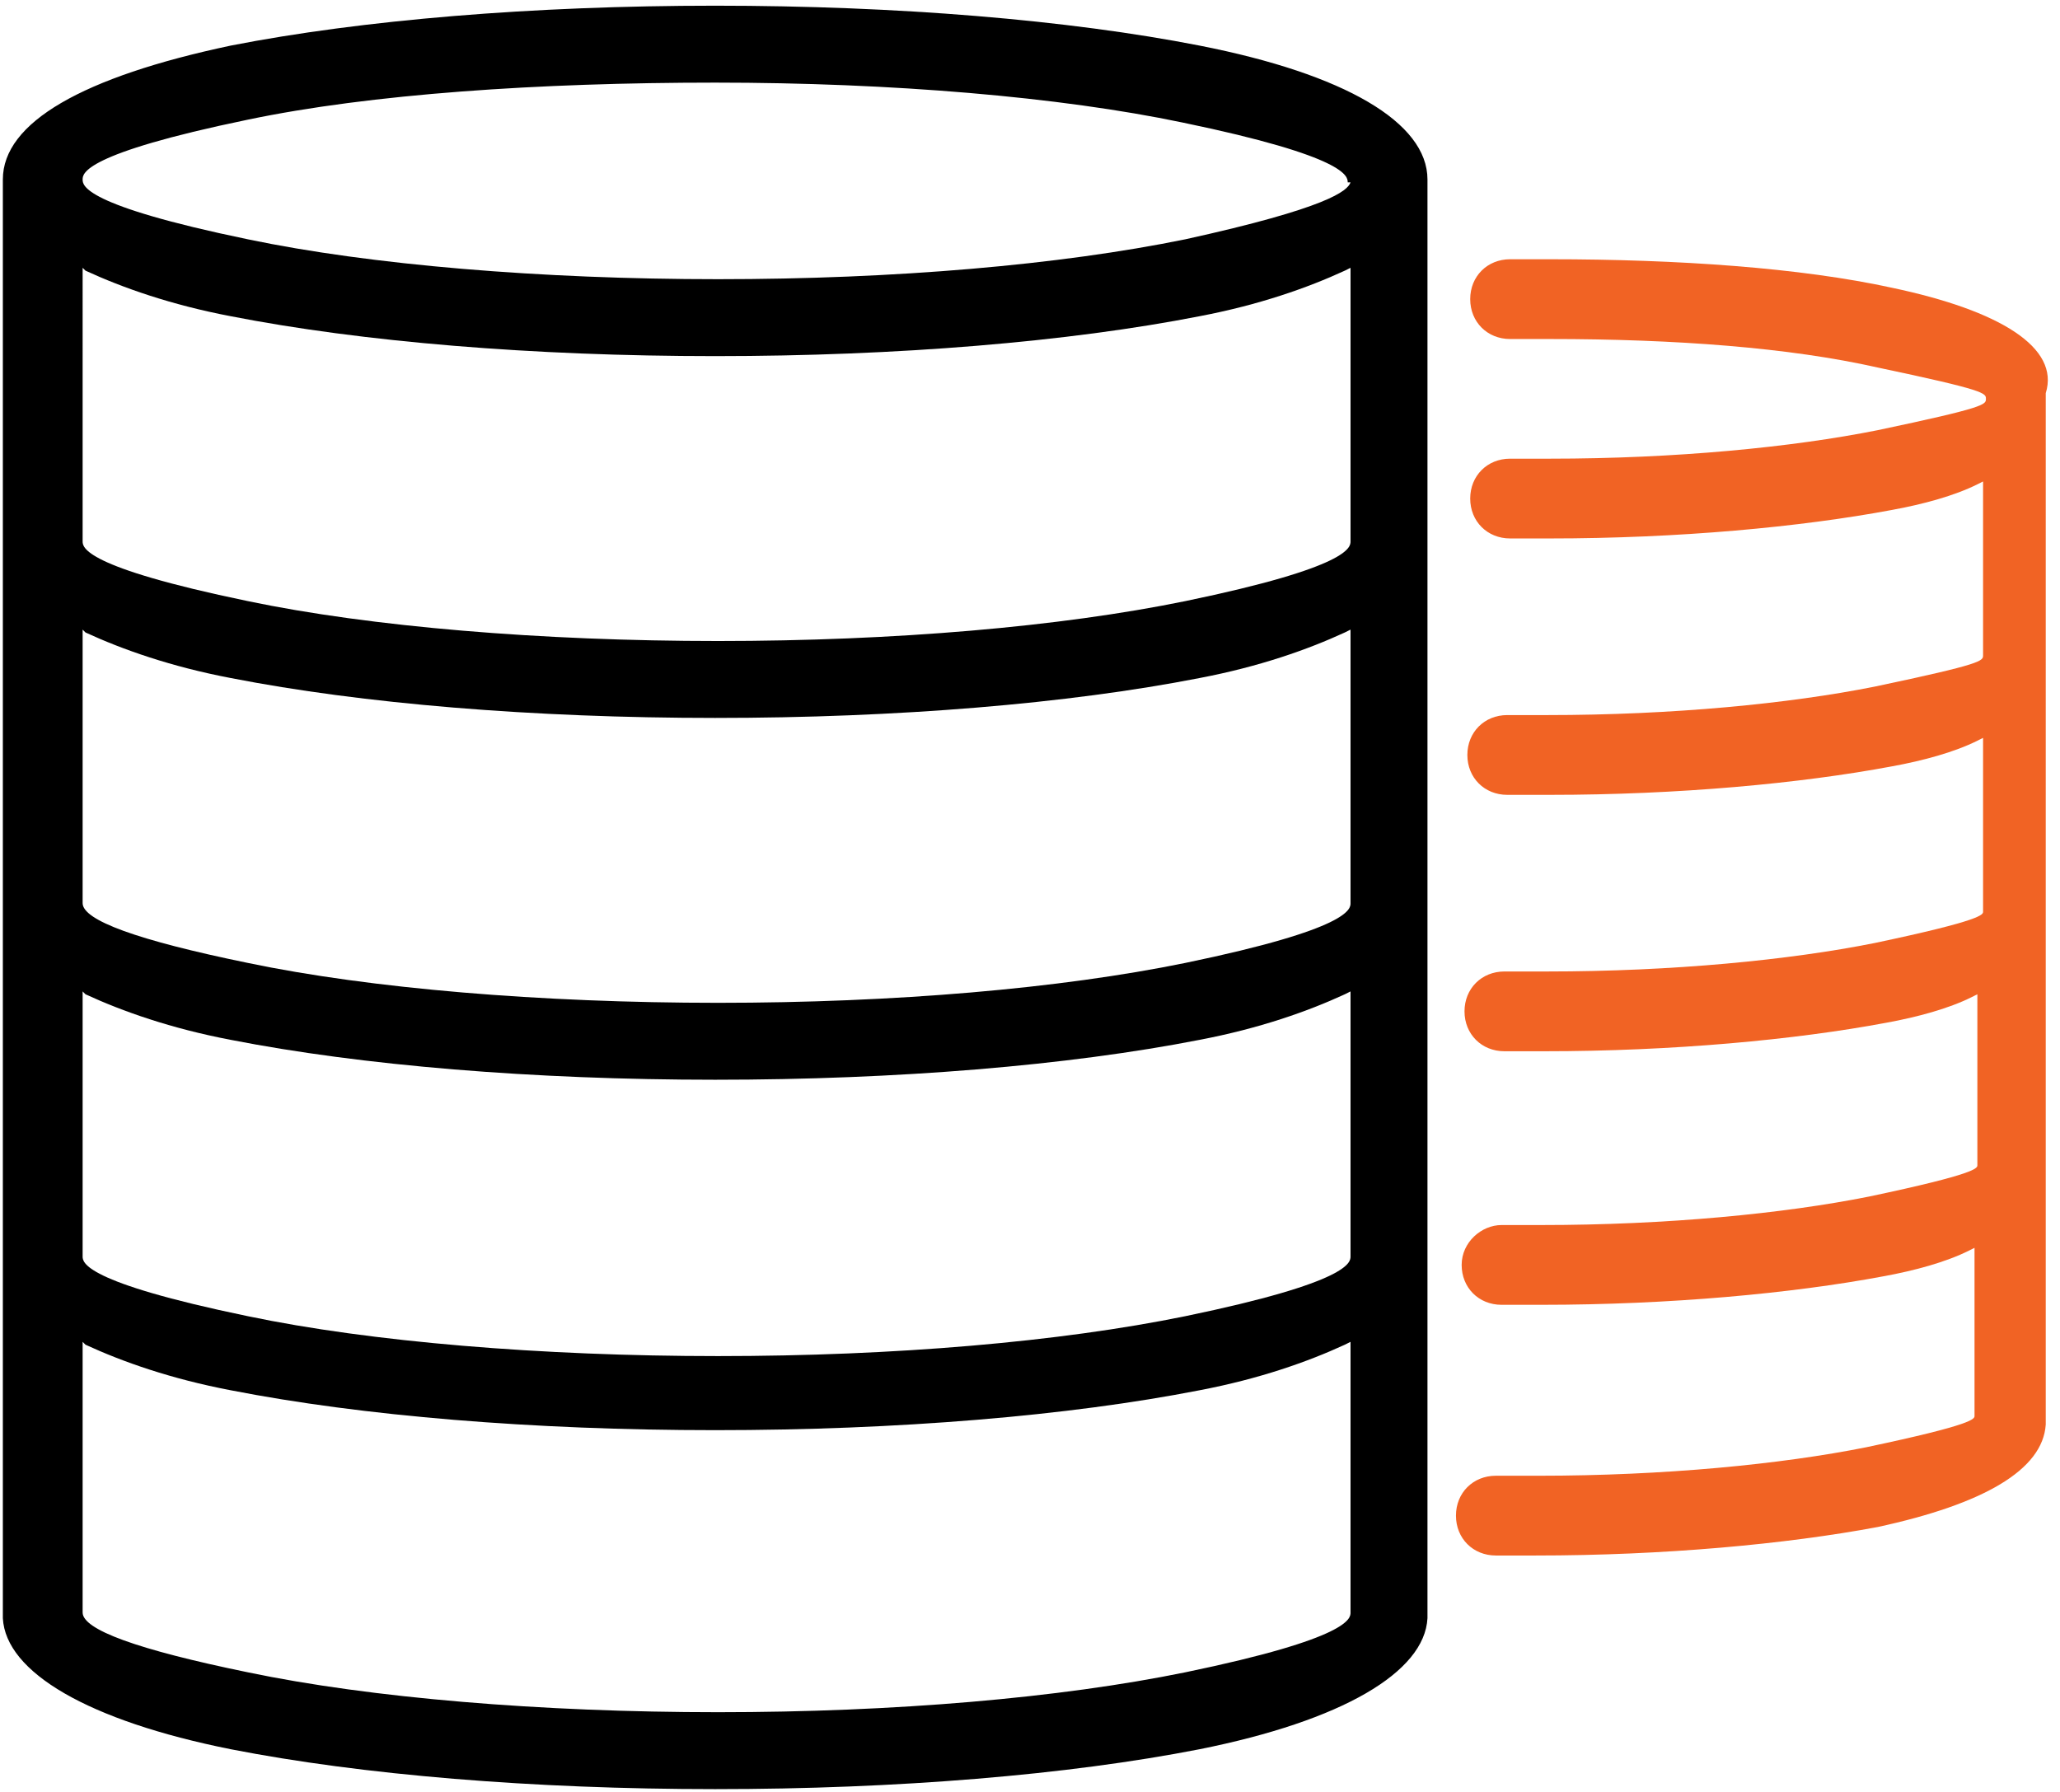 <svg version="1.1" id="Calque_1" xmlns="http://www.w3.org/2000/svg" x="0" y="0" viewBox="0 0 72.3 62.9" style="enable-background:new 0 0 72.3 62.9" xml:space="preserve"><style>.st1,.st2{fill-rule:evenodd;clip-rule:evenodd}.st2{fill:#f16324}</style><path d="M42.1 1.6C37.5.7 31.5.2 25.1.2s-12.4.5-17 1.4C2.9 2.7.1 4.3.1 6.3v50.5c.1 1.9 3 3.6 8 4.6 4.6.9 10.6 1.4 17 1.4s12.4-.5 17-1.4c5-1 7.9-2.7 8-4.6V6.3c0-2-2.9-3.7-8-4.7zm5.3 55c0 .2 0 .9-5.8 2.1-4.4.9-10.2 1.4-16.4 1.4S13 59.6 8.7 58.7c-3.9-.8-5.8-1.5-5.8-2.1v-9.5l.1.1c1.3.6 3 1.2 5.1 1.6 4.6.9 10.6 1.4 17 1.4s12.4-.5 17-1.4c2.1-.4 3.8-1 5.1-1.6l.2-.1v9.5zm0-12.5c0 .2 0 .9-5.8 2.1-4.4.9-10.2 1.4-16.4 1.4S13 47.1 8.7 46.2c-5.8-1.2-5.8-1.9-5.8-2.1v-9.3l.1.1c1.3.6 3 1.2 5.1 1.6 4.6.9 10.6 1.4 17 1.4s12.4-.5 17-1.4c2.1-.4 3.8-1 5.1-1.6l.2-.1v9.3zm0-12.4c0 .2 0 .9-5.8 2.1-4.4.9-10.2 1.4-16.4 1.4S13 34.7 8.7 33.8c-3.9-.8-5.8-1.5-5.8-2.1v-9.6l.1.1c1.3.6 3 1.2 5.1 1.6 4.6.9 10.6 1.4 17 1.4s12.4-.5 17-1.4c2.1-.4 3.8-1 5.1-1.6l.2-.1v9.6zm0-12.7c0 .2 0 .9-5.8 2.1-4.4.9-10.2 1.4-16.4 1.4S13 22 8.7 21.1c-5.8-1.2-5.8-1.9-5.8-2.1V9.4l.1.1c1.3.6 3 1.2 5.1 1.6 4.6.9 10.6 1.4 17 1.4s12.4-.5 17-1.4c2.1-.4 3.8-1 5.1-1.6l.2-.1V19zm0-12.6c-.1.3-.8.9-5.8 2-4.4.9-10.2 1.4-16.4 1.4S13 9.3 8.7 8.4C2.9 7.2 2.9 6.5 2.9 6.3s0-.9 5.8-2.1c4.3-.9 10.2-1.3 16.4-1.3s12.1.5 16.4 1.4c5.8 1.2 5.8 1.9 5.8 2.1z"/><path d="M66.4 10.1c-3.2-.7-7.5-1-12-1H53c-.8 0-1.4.6-1.4 1.4 0 .8.6 1.4 1.4 1.4h1.4c4.4 0 8.4.3 11.5 1 3.8.8 3.8.9 3.8 1.1s0 .3-3.8 1.1c-3 .6-7.1 1-11.5 1H53c-.8 0-1.4.6-1.4 1.4 0 .8.6 1.4 1.4 1.4h1.4c4.5 0 8.8-.4 12-1 1.1-.2 2.2-.5 3-.9l.2-.1V23c0 .2 0 .3-3.8 1.1-3 .6-7.1 1-11.5 1h-1.4c-.8 0-1.4.6-1.4 1.4 0 .8.6 1.4 1.4 1.4h1.5c4.5 0 8.8-.4 12-1 1.1-.2 2.2-.5 3-.9l.2-.1V32c0 .1 0 .3-3.8 1.1-3 .6-7.1 1-11.5 1h-1.5c-.8 0-1.4.6-1.4 1.4s.6 1.4 1.4 1.4h1.4c4.5 0 8.8-.4 12-1 1.1-.2 2.2-.5 3-.9l.2-.1v6c0 .1 0 .3-3.8 1.1-3 .6-7.1 1-11.5 1h-1.4c-.7 0-1.4.6-1.4 1.4s.6 1.4 1.4 1.4h1.4c4.5 0 8.8-.4 12-1 1.1-.2 2.2-.5 3-.9l.2-.1v5.9c0 .1 0 .3-3.8 1.1-3 .6-7.1 1-11.5 1h-1.5c-.8 0-1.4.6-1.4 1.4 0 .8.6 1.4 1.4 1.4h1.4c4.5 0 8.8-.4 12-1 3.7-.8 5.8-2 5.9-3.6V13.8c.5-1.6-1.6-2.9-5.4-3.7z" style="fill:#f16324"/></svg>